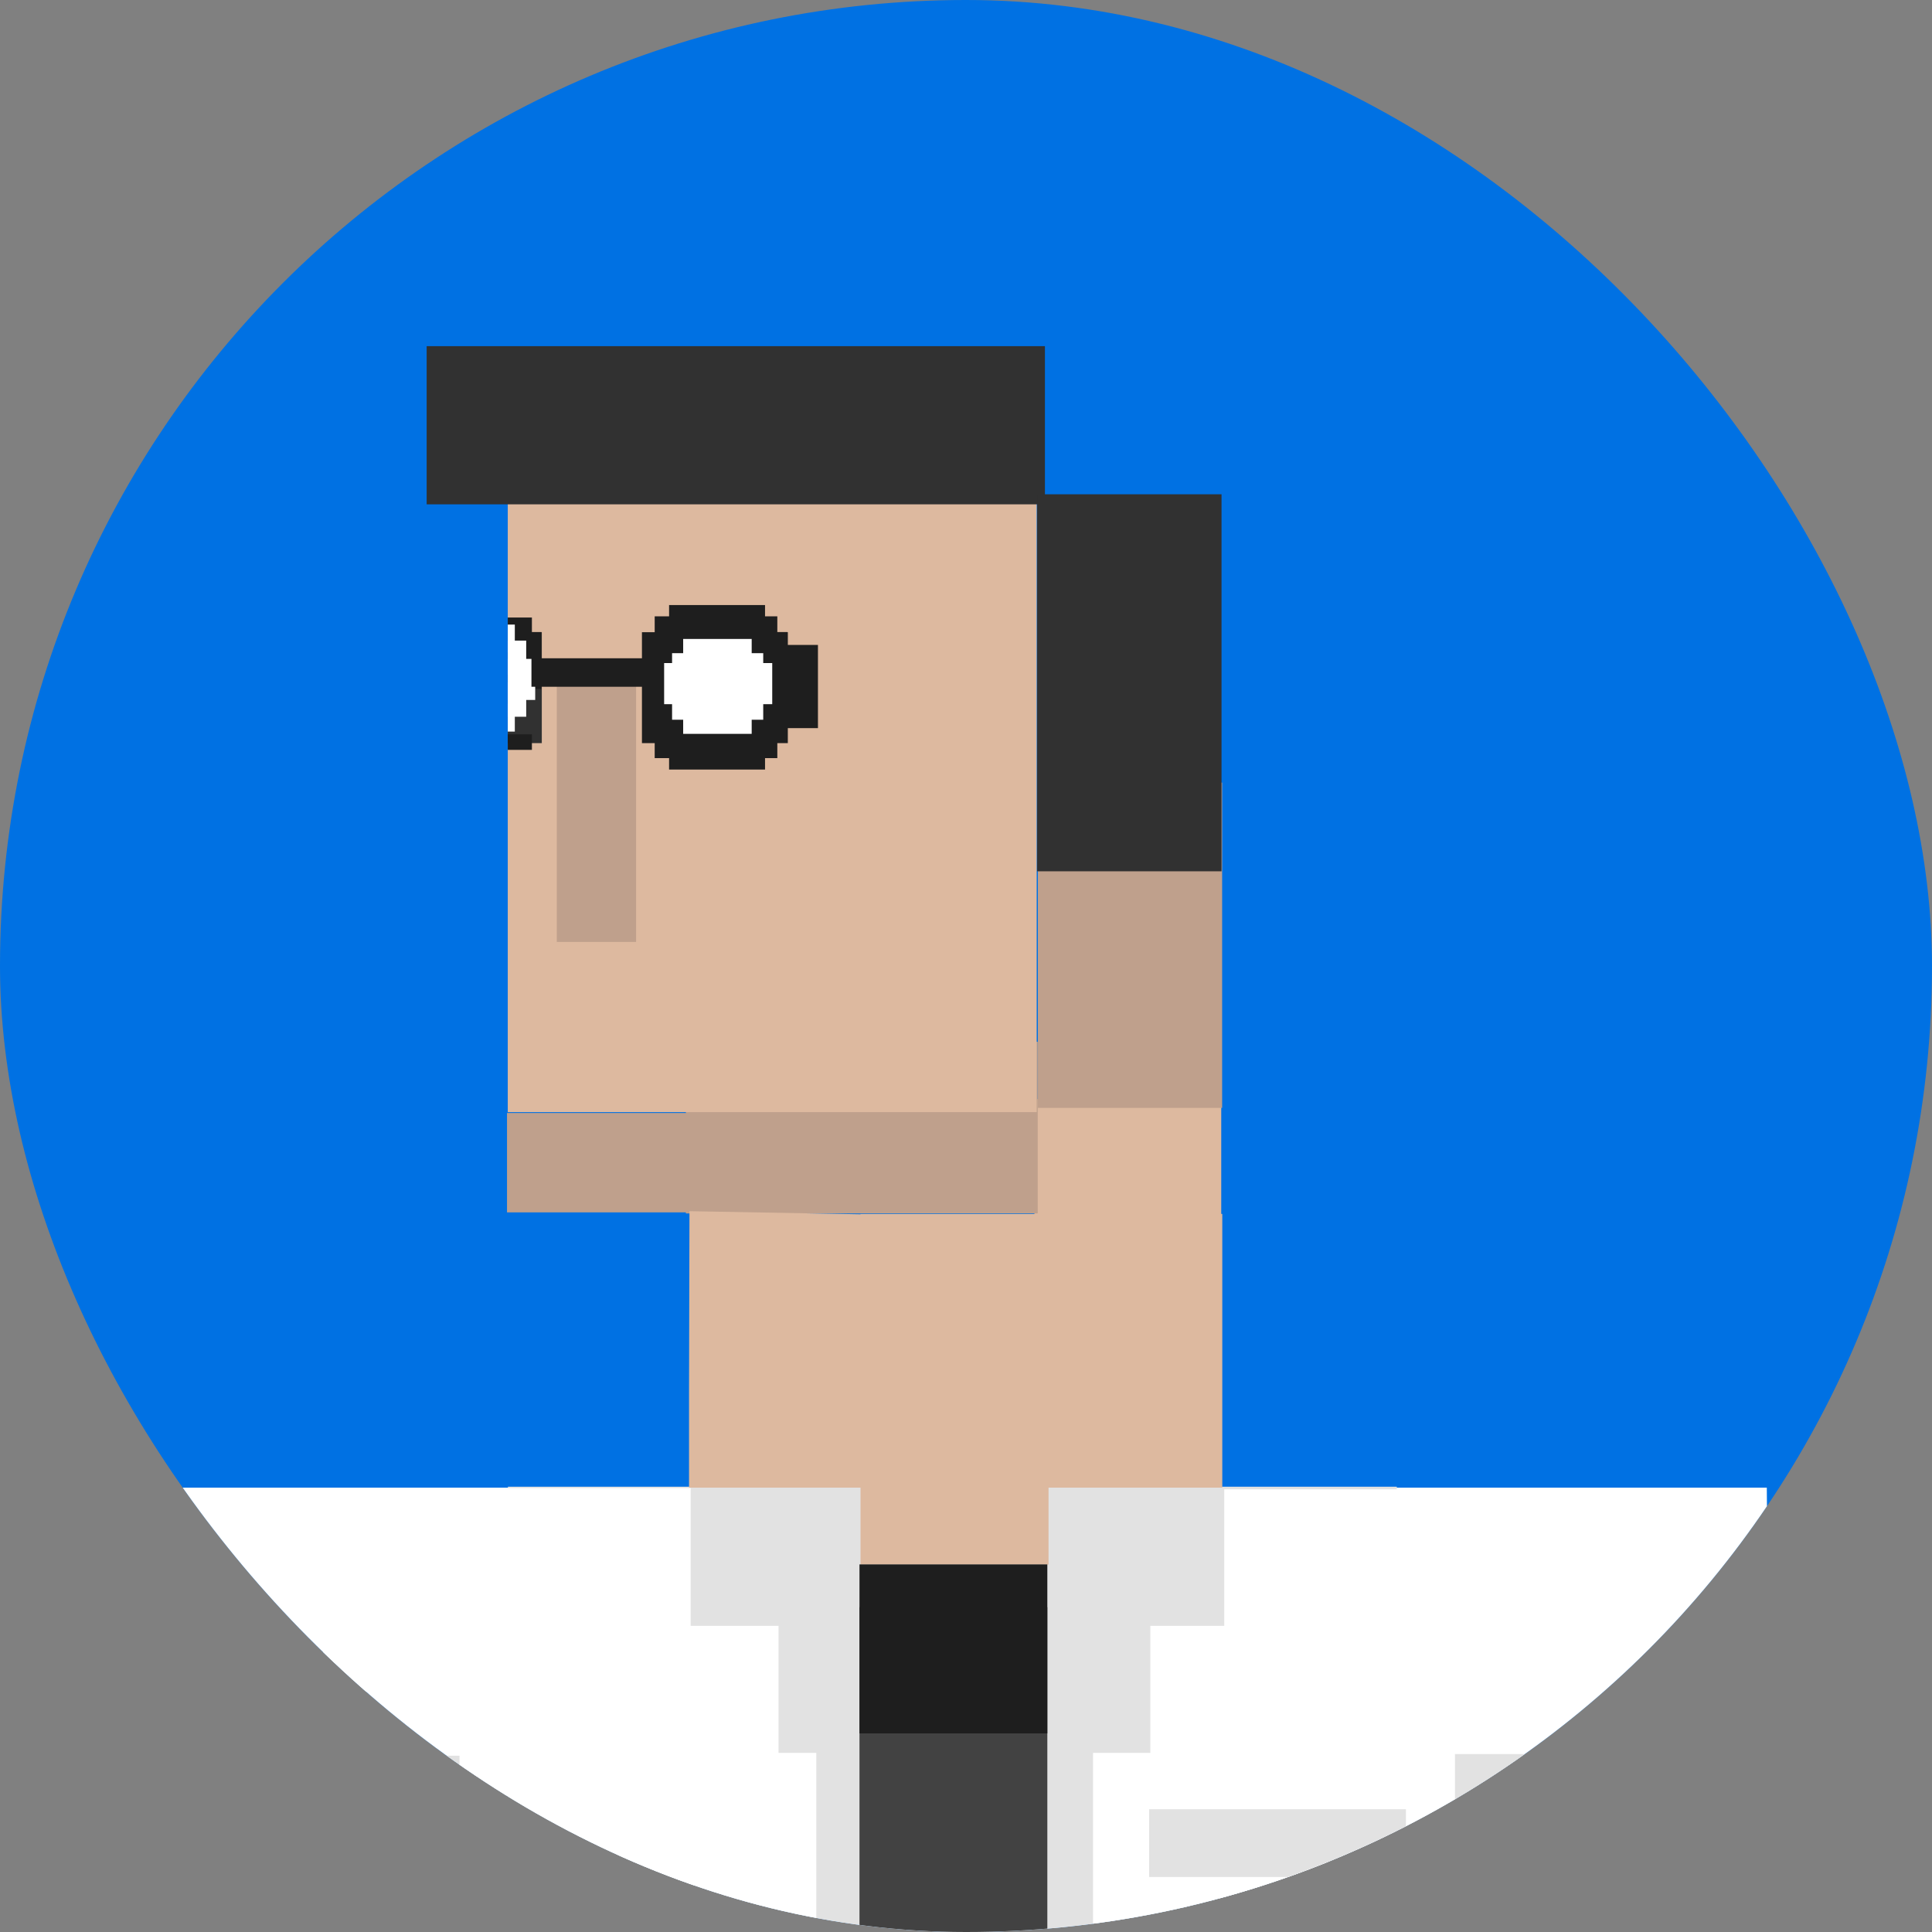 <svg xmlns="http://www.w3.org/2000/svg" width="240" height="240" viewBox="0 0 240 240" fill="none"><rect x="0" y="0" width="240" height="240" fill="#808080" stroke="none"/><g clip-path="url(#clip0_138_11520)"><rect width="240" height="240" rx="120" fill="#0071E3"></rect><path d="M151.707 136.528H128.502V150.999H151.707V136.528Z" fill="#DDB99F"></path><path d="M151.819 97.214H128.93V137.627H151.819V97.214Z" fill="#BFA08C"></path><path d="M128.911 129.414H85.201V150.738H128.911V129.414Z" fill="#BFA08C"></path><path d="M128.781 50.059H63.077V138.149H128.781V50.059Z" fill="#DDB99F"></path><path d="M92.465 43H91.384H53.001V62.648H91.384H92.465H129.805V43H92.465Z" fill="#313131"></path><path d="M151.744 61.4H128.837V108.239H151.744V61.4Z" fill="#313131"></path><path d="M86.021 184.801H20V328.371C20 328.371 218.305 327.198 219.479 328.371C220.652 329.544 219.479 184.801 219.479 184.801H86.021V184.801Z" fill="white"></path><path d="M173.515 184.688H63.095V327.774H173.515V184.688Z" fill="#E2E2E2"></path><path d="M91.72 138.26H62.983V150.607H91.72V138.26Z" fill="#BFA08C"></path><path d="M130.253 172.658H106.898V194.355H130.253V172.658Z" fill="#DDB99F"></path><path d="M107.289 150.85L85.649 150.459L85.593 172.956V184.801H151.837V150.794H128.781V172.565H107.345L107.289 150.85Z" fill="#DDB99F"></path><path d="M130.346 150.812H106.898V172.658H130.346V150.812Z" fill="#DDB99F"></path><path d="M62.909 218.1H40.598V349.9H62.909V218.1Z" fill="#E2E2E2"></path><path d="M195.547 218.1H173.683V349.9H195.547V218.1Z" fill="#E2E2E2"></path><path d="M130.104 199.645H106.768V289.839H130.104V199.645Z" fill="#424242"></path><path d="M130.104 194.336H106.768V215.325H130.104V194.336Z" fill="#1E1E1E"></path><path d="M96.711 201.973H82.427V219.665H96.711V201.973Z" fill="white"></path><path d="M159.883 201.973H142.898V219.945H159.883V201.973Z" fill="white"></path><path d="M195.305 185.006H152.079V210.446H195.305V185.006Z" fill="white"></path><path d="M86.244 202.214H57.08V336.621H86.244V202.214Z" fill="white"></path><path d="M180.872 203.238H151.465V336.64H180.872V203.238Z" fill="white"></path><path d="M85.798 184.857H40.151V210.148H85.798V184.857Z" fill="white"></path><path d="M57.024 235.904H40.766V500.827H57.024V235.904Z" fill="#E2E2E2"></path><path d="M196.497 217.895H180.741V501.198H196.497V217.895Z" fill="#E2E2E2"></path><path d="M79.018 82.147H69.166V117.01H79.018V82.147Z" fill="#BFA08C"></path><path d="M97.866 78.534H79.745V92.316H97.866V78.534Z" fill="#1E1E1E"></path><path d="M91.831 85.723H84.643V92.334H91.831V85.723Z" fill="#1E1E1E"></path><path d="M97.828 78.516H91.832V85.574H97.828V78.516Z" fill="#1E1E1E"></path><path d="M95.929 82.37H82.501V87.473H95.929V82.37Z" fill="white"></path><path d="M94.811 85.145H83.488V89.41H94.811V85.145Z" fill="white"></path><path d="M94.811 81.142H83.488V85.406H94.811V81.142Z" fill="white"></path><path d="M93.377 87.696H84.866V91.16H93.377V87.696Z" fill="white"></path><path d="M93.377 79.372H84.866V82.836H93.377V79.372Z" fill="white"></path><path d="M96.562 76.56H81.328V79.167H96.562V76.56Z" fill="#1E1E1E"></path><path d="M96.562 91.57H81.328V94.178H96.562V91.57Z" fill="#1E1E1E"></path><path d="M95.035 92.986H83.116V95.594H95.035V92.986Z" fill="#1E1E1E"></path><path d="M95.035 75.163H83.116V77.77H95.035V75.163Z" fill="#1E1E1E"></path><path d="M101.609 80.117H97.251V90.453H101.609V80.117Z" fill="#1E1E1E"></path><path d="M67.304 78.534H63.077V92.316H67.304V78.534Z" fill="#313131"></path><path d="M67.267 78.516H63.077V85.574H67.267V78.516Z" fill="#1E1E1E"></path><path d="M66.075 76.709H63.077V78.646H66.075V76.709Z" fill="#1E1E1E"></path><path d="M66.075 91.217H63.077V93.154H66.075V91.217Z" fill="#1E1E1E"></path><path d="M66.485 81.85H63.077V86.953H66.485V81.85Z" fill="white"></path><path d="M65.367 84.773H63.077V89.038H65.367V84.773Z" fill="white"></path><path d="M65.367 79.577H63.077V83.842H65.367V79.577Z" fill="white"></path><path d="M63.952 87.418H63.077V90.882H63.952V87.418Z" fill="white"></path><path d="M63.952 77.584H63.077V81.048H63.952V77.584Z" fill="white"></path><path d="M80.751 81.774H66.019V85.313H80.751V81.774Z" fill="#1E1E1E"></path><path d="M164.967 500.901V217.746H135.784V249.797H129.694V266.335H108.351V249.797H101.404V217.746H76.635V500.901H164.967Z" fill="white"></path><path d="M174.651 224.749H142.749V233.167H174.651V224.749Z" fill="#E2E2E2"></path></g><defs><clipPath id="clip0_138_11520"><rect width="240" height="240" rx="120" fill="white"></rect></clipPath></defs></svg>